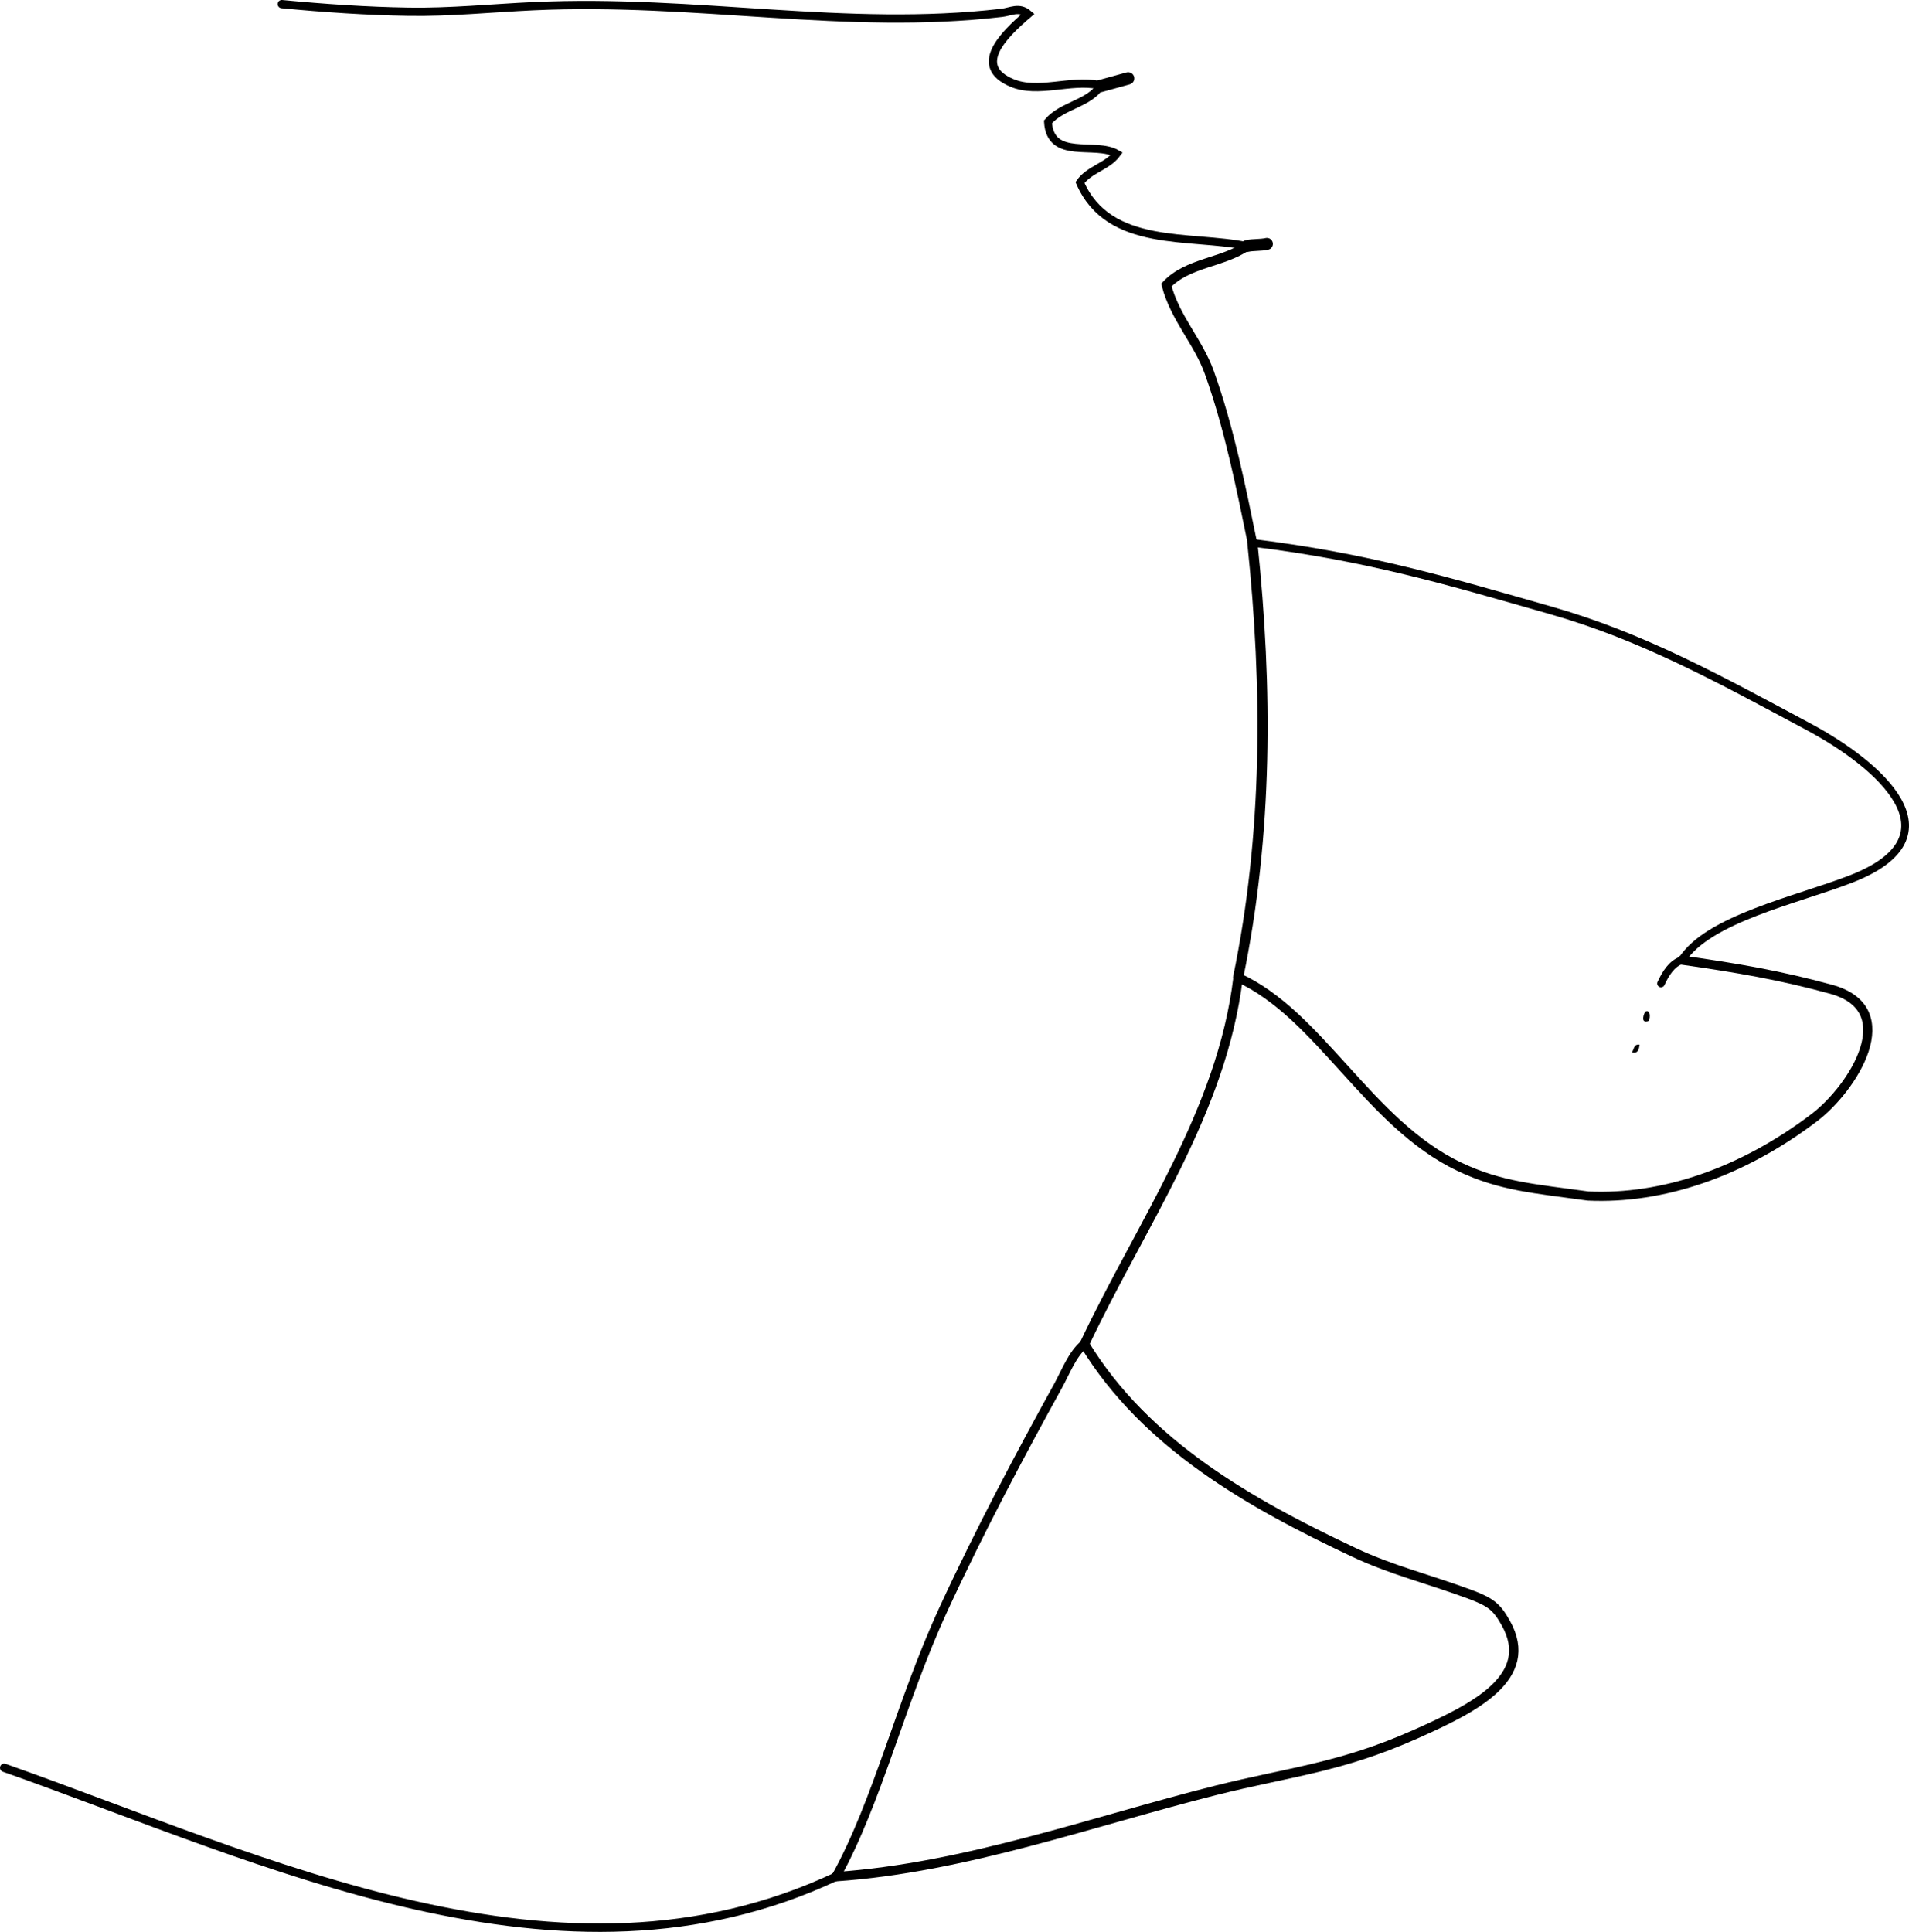<?xml version="1.0" encoding="iso-8859-1"?>
<!-- Generator: Adobe Illustrator 14.0.0, SVG Export Plug-In . SVG Version: 6.00 Build 43363)  -->
<!DOCTYPE svg PUBLIC "-//W3C//DTD SVG 1.1//EN" "http://www.w3.org/Graphics/SVG/1.1/DTD/svg11.dtd">
<svg version="1.1" id="Layer_1" xmlns="http://www.w3.org/2000/svg" xmlns:xlink="http://www.w3.org/1999/xlink" x="0px" y="0px"
	 width="176.959px" height="179.073px" viewBox="0 0 176.959 179.073" style="enable-background:new 0 0 176.959 179.073;"
	 xml:space="preserve">
<g>
	<path style="fill-rule:evenodd;clip-rule:evenodd;" d="M152.529,93.772c0.543-0.277,0.473,0.931,0.18,0.9
		C152.061,94.844,152.39,93.896,152.529,93.772z"/>
	<path style="fill-rule:evenodd;clip-rule:evenodd;" d="M151.989,96.832c-0.063,0.418-0.116,0.843-0.72,0.72
		C151.481,97.284,151.425,96.748,151.989,96.832z"/>
	<g>
		<path style="fill-rule:evenodd;clip-rule:evenodd;fill:none;stroke:#000000;stroke-width:0.774;stroke-linecap:round;" d="
			M0.387,163.861c24.264,8.568,51.661,22.063,77.106,10.092"/>
		<path style="fill-rule:evenodd;clip-rule:evenodd;fill:none;stroke:#000000;stroke-width:0.816;stroke-linecap:round;" d="
			M77.493,173.953c3.86-6.96,5.966-16.113,9.945-24.749c3.385-7.349,7.225-14.551,10.615-20.693
			c0.755-1.366,1.337-2.991,2.473-3.923"/>
		<path style="fill-rule:evenodd;clip-rule:evenodd;fill:none;stroke:#000000;stroke-width:0.876;stroke-linecap:round;" d="
			M100.525,124.587c5.218-11.075,12.745-21.489,14.243-33.979"/>
		<path style="fill-rule:evenodd;clip-rule:evenodd;fill:none;stroke:#000000;stroke-width:0.941;stroke-linecap:round;" d="
			M114.769,90.608c2.756-13.305,2.735-26.84,1.322-40.292"/>
		<path style="fill-rule:evenodd;clip-rule:evenodd;fill:none;stroke:#000000;stroke-width:0.873;stroke-linecap:round;" d="
			M116.091,50.316c-1.02-4.95-2.123-10.573-3.994-15.799c-1.017-2.838-3.183-5.048-3.976-8.099c1.971-2.096,5.254-2.063,7.452-3.61"
			/>
		<path style="fill-rule:evenodd;clip-rule:evenodd;fill:none;stroke:#000000;stroke-width:0.729;stroke-linecap:round;" d="
			M115.573,22.807c-5.217-1.092-12.779,0.27-15.46-5.888c0.851-1.215,2.549-1.497,3.411-2.668c-1.996-1.174-6.154,0.668-6.379-2.953
			c1.311-1.545,3.771-1.663,4.845-3.319"/>
		<path style="fill-rule:evenodd;clip-rule:evenodd;fill:none;stroke:#000000;stroke-width:0.764;stroke-linecap:round;" d="
			M101.99,7.978c-0.045-0.033-0.091-0.065-0.136-0.098c-2.616-0.545-5.647,0.833-8.074-0.205c-3.62-1.548-0.828-4.381,1.515-6.377
			c-0.821-0.704-1.604-0.207-2.414-0.111C78.396,2.888,64.61-0.126,49.466,0.573c-3.905,0.18-7.737,0.575-11.575,0.514
			c-3.903-0.062-7.781-0.327-11.772-0.706"/>
		<path style="fill-rule:evenodd;clip-rule:evenodd;fill:none;stroke:#000000;stroke-width:1.148;stroke-linecap:round;" d="
			M101.99,7.978c0.864-0.25,1.726-0.463,2.584-0.713"/>
		<path style="fill-rule:evenodd;clip-rule:evenodd;fill:none;stroke:#000000;stroke-width:1.105;stroke-linecap:round;" d="
			M115.573,22.807c0.617-0.138,1.252-0.063,1.867-0.202"/>
		<path style="fill-rule:evenodd;clip-rule:evenodd;fill:none;stroke:#000000;stroke-width:0.849;stroke-linecap:round;" d="
			M114.769,90.608c7.575,3.437,12.107,13.55,20.515,17.543c3.816,1.813,6.955,2.026,11.926,2.712
			c6.868,0.32,14.266-2.167,20.983-7.278c3.563-2.711,8.252-10.042,1.549-11.887c-4.635-1.275-8.733-1.979-13.835-2.701"/>
		<path style="fill-rule:evenodd;clip-rule:evenodd;fill:none;stroke:#000000;stroke-width:0.705;stroke-linecap:round;" d="
			M155.906,88.997c-0.973,0.322-1.529,1.293-1.938,2.166"/>
		<path style="fill-rule:evenodd;clip-rule:evenodd;fill:none;stroke:#000000;stroke-width:0.714;stroke-linecap:round;" d="
			M155.906,88.997c2.435-3.832,10.625-5.559,15.67-7.517c10.363-4.021,2.493-10.674-3.892-14.094
			c-8.554-4.581-15.508-8.407-23.948-10.815c-9.469-2.702-16.879-4.936-27.646-6.255"/>
		<path style="fill-rule:evenodd;clip-rule:evenodd;fill:none;stroke:#000000;stroke-width:0.87;stroke-linecap:round;" d="
			M77.493,173.953c12.007-0.822,23.799-5.133,35.224-8.002c6.862-1.723,11.54-2.096,18.535-5.218
			c5.275-2.354,11.198-5.226,8.316-10.315c-0.839-1.482-1.362-1.921-3.44-2.685c-3.828-1.406-7.167-2.211-10.629-3.842
			c-9.527-4.487-19.29-9.965-24.974-19.304"/>
	</g>
</g>
</svg>
